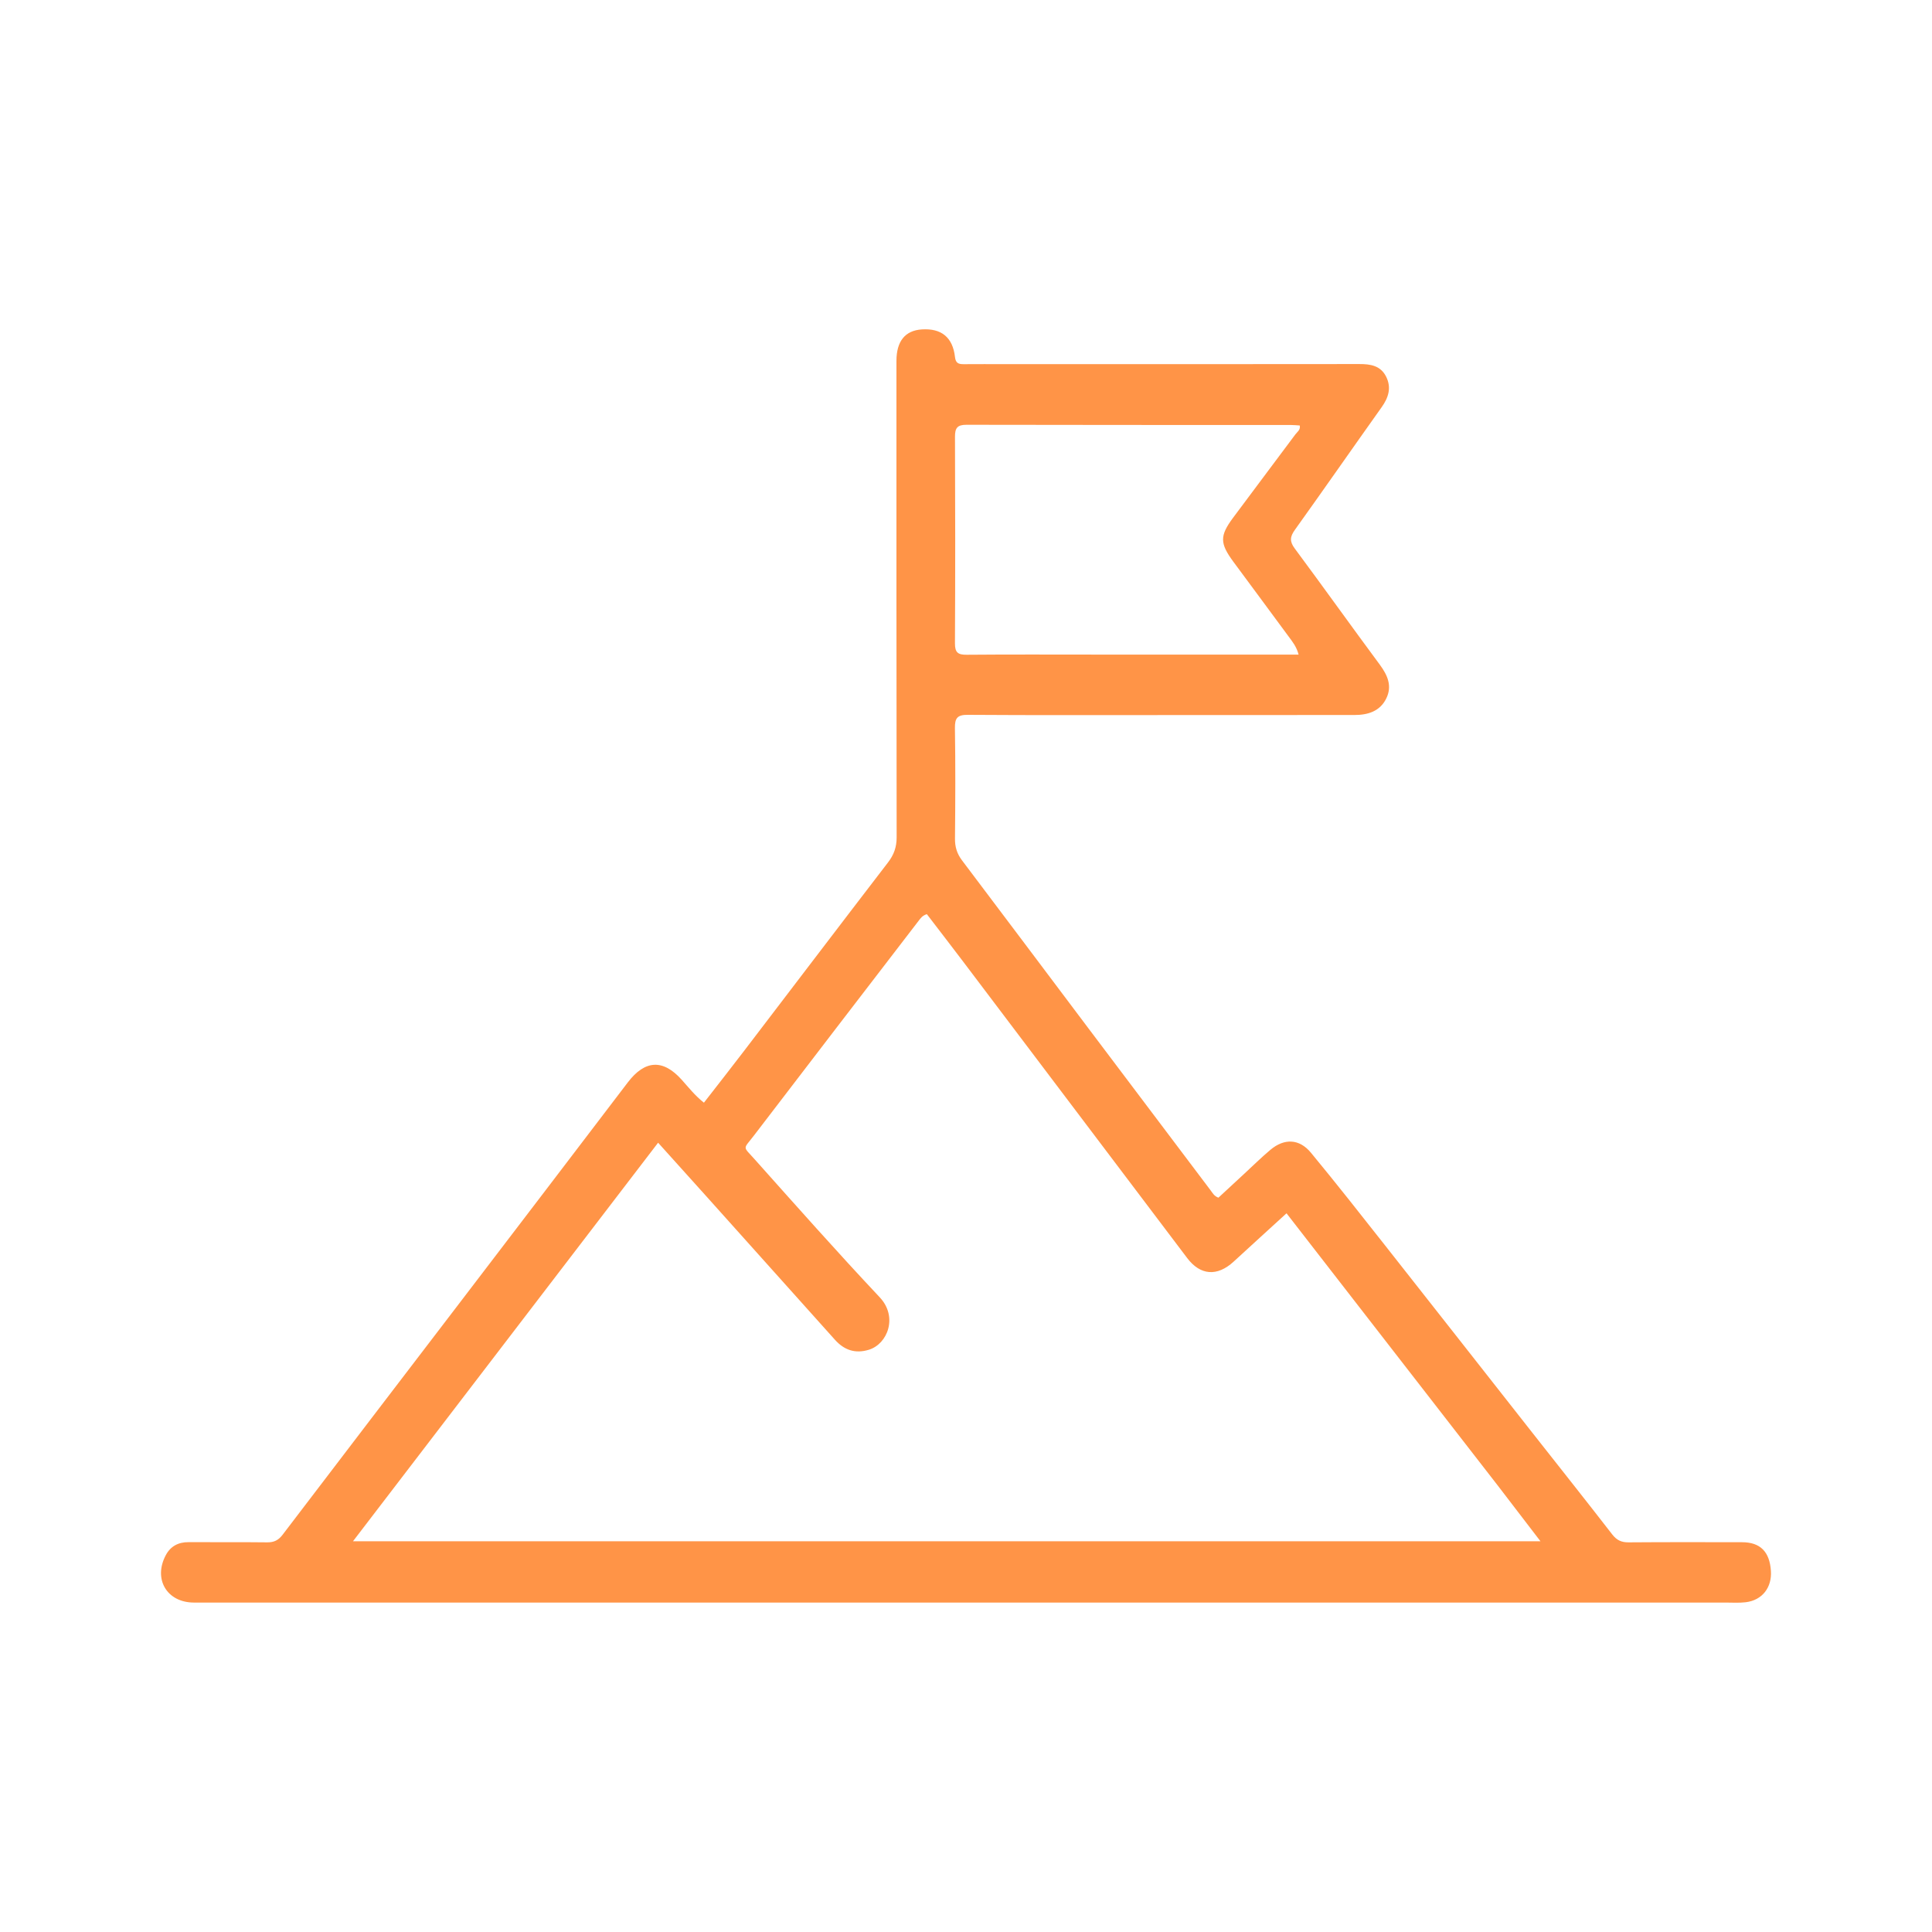<svg width="60" height="60" viewBox="0 0 60 60" fill="none" xmlns="http://www.w3.org/2000/svg">
<path d="M31.229 11.309C34.912 11.309 38.564 11.311 42.215 11.306C42.566 11.305 42.877 11.356 43.048 11.698C43.218 12.039 43.122 12.346 42.909 12.645C42.008 13.912 41.12 15.189 40.215 16.453C40.063 16.665 40.044 16.811 40.208 17.032C41.097 18.229 41.963 19.444 42.851 20.642C43.095 20.973 43.242 21.308 43.05 21.695C42.853 22.093 42.478 22.205 42.065 22.205C40.128 22.207 38.191 22.207 36.254 22.207C34.19 22.207 32.126 22.214 30.062 22.2C29.734 22.197 29.651 22.295 29.656 22.613C29.674 23.756 29.669 24.899 29.658 26.042C29.655 26.3 29.72 26.511 29.873 26.715C31.18 28.445 32.481 30.18 33.785 31.913C35.057 33.602 36.332 35.291 37.606 36.98C37.662 37.054 37.705 37.144 37.839 37.195C38.096 36.958 38.365 36.709 38.634 36.459C38.906 36.208 39.17 35.947 39.453 35.709C39.884 35.346 40.351 35.362 40.711 35.797C41.492 36.742 42.25 37.707 43.01 38.671C44.543 40.615 46.069 42.563 47.6 44.509C48.424 45.557 49.254 46.6 50.07 47.654C50.209 47.833 50.355 47.901 50.578 47.899C51.752 47.89 52.927 47.893 54.102 47.895C54.665 47.896 54.957 48.188 54.997 48.783C55.033 49.303 54.725 49.698 54.215 49.759C54.006 49.784 53.792 49.769 53.581 49.769C37.788 49.769 21.996 49.769 6.204 49.769C6.141 49.769 6.077 49.769 6.014 49.769C5.18 49.763 4.752 49.037 5.151 48.293C5.298 48.019 5.539 47.891 5.855 47.893C6.67 47.898 7.485 47.889 8.3 47.899C8.512 47.901 8.648 47.832 8.778 47.661C10.603 45.263 12.435 42.871 14.264 40.476C16.009 38.19 17.755 35.904 19.496 33.616C20.029 32.915 20.591 32.884 21.173 33.535C21.383 33.769 21.578 34.02 21.861 34.245C22.278 33.707 22.688 33.187 23.09 32.66C24.586 30.702 26.076 28.739 27.577 26.785C27.76 26.547 27.846 26.311 27.846 26.005C27.838 21.073 27.84 16.14 27.84 11.208C27.84 10.596 28.11 10.263 28.63 10.23C29.236 10.191 29.589 10.476 29.658 11.088C29.679 11.278 29.769 11.311 29.927 11.31C30.35 11.306 30.773 11.309 31.229 11.309ZM46.511 46.13C44.33 43.319 42.149 40.508 39.954 37.68C39.372 38.212 38.84 38.695 38.311 39.182C37.803 39.649 37.279 39.612 36.87 39.071C34.555 36.007 32.24 32.943 29.924 29.88C29.544 29.377 29.158 28.879 28.784 28.39C28.642 28.435 28.589 28.518 28.532 28.592C26.825 30.815 25.116 33.037 23.415 35.264C23.074 35.711 23.058 35.578 23.441 36.008C24.724 37.445 26.002 38.887 27.321 40.289C27.892 40.896 27.566 41.739 26.983 41.918C26.557 42.048 26.216 41.927 25.929 41.607C24.58 40.102 23.231 38.597 21.882 37.092C21.411 36.568 20.939 36.045 20.438 35.488C17.271 39.624 14.134 43.722 10.962 47.866C23.299 47.866 35.547 47.866 47.841 47.866C47.386 47.273 46.961 46.72 46.511 46.13ZM34.119 20.329C36.178 20.329 38.237 20.329 40.329 20.329C40.265 20.08 40.135 19.925 40.019 19.767C39.45 18.991 38.874 18.22 38.303 17.445C37.882 16.873 37.876 16.643 38.293 16.081C38.936 15.214 39.587 14.355 40.23 13.489C40.287 13.412 40.393 13.351 40.365 13.214C40.268 13.208 40.174 13.198 40.081 13.198C36.725 13.197 33.37 13.2 30.015 13.192C29.728 13.191 29.657 13.295 29.658 13.564C29.667 15.702 29.668 17.84 29.657 19.978C29.655 20.264 29.75 20.337 30.022 20.334C31.366 20.322 32.711 20.329 34.119 20.329Z" fill="#FF9447"/>
</svg>
